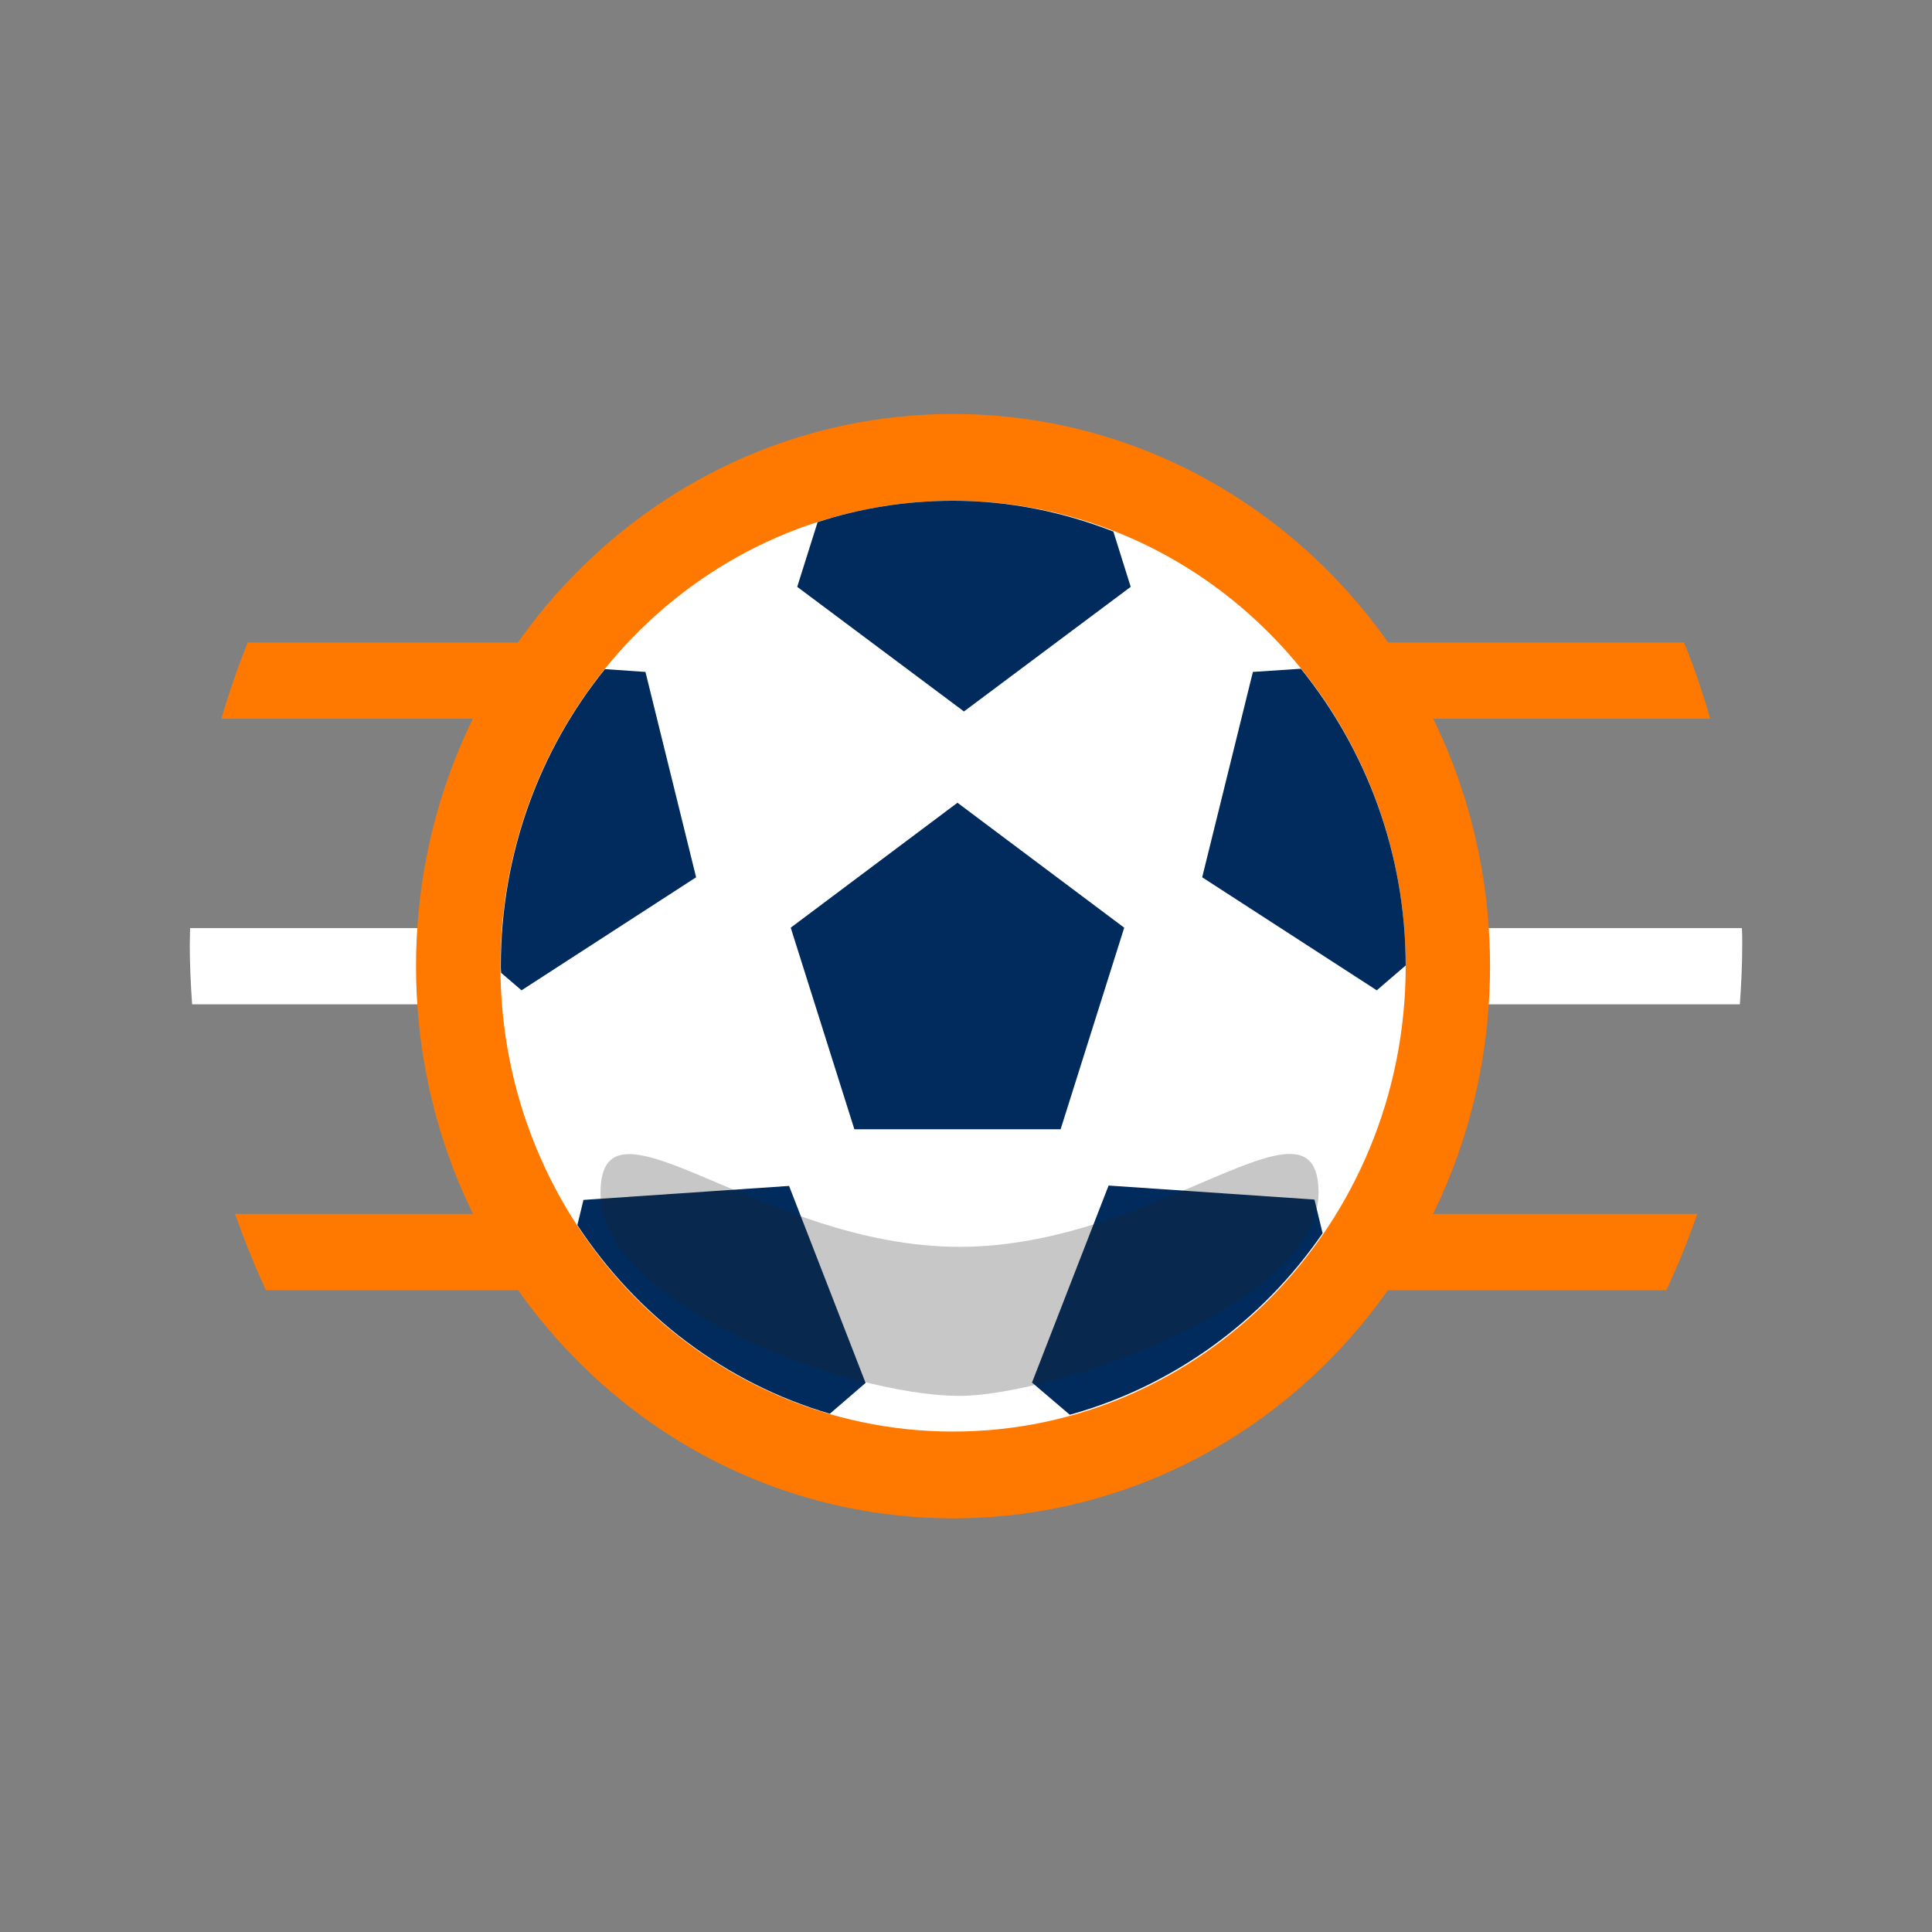 <svg width="36" height="36" viewBox="0 0 36 36" fill="none" xmlns="http://www.w3.org/2000/svg">
<rect x="0" y="0" width="36" height="36" fill="#808080" stroke="none"/>
<g clip-path="url(#clip0_2852_1592)">
<path d="M4.132 13.393H31.868C31.729 12.911 31.57 12.435 31.38 11.972H4.614C4.43 12.435 4.265 12.911 4.125 13.393H4.132Z" fill="#FF7800"/>
<path d="M4.95 24.041H31.05C31.266 23.578 31.456 23.109 31.627 22.62H4.379C4.55 23.102 4.74 23.578 4.956 24.041H4.95Z" fill="#FF7800"/>
<path d="M32.42 18.714C32.445 18.349 32.464 17.984 32.464 17.619C32.464 17.508 32.464 17.403 32.458 17.293H3.542C3.542 17.397 3.536 17.508 3.536 17.612C3.536 17.984 3.555 18.349 3.58 18.714H32.42Z" fill="white"/>
<path d="M17.759 28.292C23.285 28.292 27.765 23.686 27.765 18.003C27.765 12.321 23.285 7.714 17.759 7.714C12.232 7.714 7.752 12.321 7.752 18.003C7.752 23.686 12.232 28.292 17.759 28.292Z" fill="#FF7800"/>
<path d="M17.759 26.675C22.417 26.675 26.193 22.793 26.193 18.003C26.193 13.214 22.417 9.331 17.759 9.331C13.101 9.331 9.325 13.214 9.325 18.003C9.325 22.793 13.101 26.675 17.759 26.675Z" fill="white"/>
<path d="M17.841 14.958L14.734 17.286L15.92 21.042H19.763L20.948 17.286L17.841 14.958Z" fill="#002B5C"/>
<path d="M26.193 17.997C26.193 15.897 25.457 13.967 24.24 12.461L23.346 12.52L22.401 16.347L25.654 18.453L26.193 17.99V17.997Z" fill="#002B5C"/>
<path d="M24.646 22.985L24.493 22.352L20.657 22.091L19.23 25.762L19.934 26.362C21.862 25.828 23.523 24.615 24.646 22.978V22.985Z" fill="#002B5C"/>
<path d="M10.872 22.359L10.758 22.828C11.862 24.511 13.523 25.775 15.463 26.343L16.129 25.769L14.703 22.098L10.866 22.359H10.872Z" fill="#002B5C"/>
<path d="M12.02 12.52L11.272 12.468C10.061 13.967 9.332 15.897 9.332 17.997C9.332 18.042 9.332 18.088 9.338 18.127L9.718 18.453L12.971 16.347L12.027 12.52H12.02Z" fill="#002B5C"/>
<path d="M15.235 9.729L14.855 10.935L17.962 13.257L21.069 10.935L20.746 9.905C19.814 9.54 18.812 9.331 17.759 9.331C16.884 9.331 16.034 9.468 15.235 9.729Z" fill="#002B5C"/>
<g style="mix-blend-mode:multiply" opacity="0.25">
<path d="M24.569 22.228C24.569 24.315 19.617 26.01 17.879 26.01C15.8 26.01 11.19 24.315 11.19 22.228C11.19 20.142 14.182 23.233 17.879 23.233C21.576 23.233 24.569 20.135 24.569 22.228Z" fill="#231F20"/>
</g>
</g>
<defs>
<clipPath id="clip0_2852_1592">
<rect width="28.929" height="20.571" fill="white" transform="translate(3.536 7.714)"/>
</clipPath>
</defs>
</svg>
